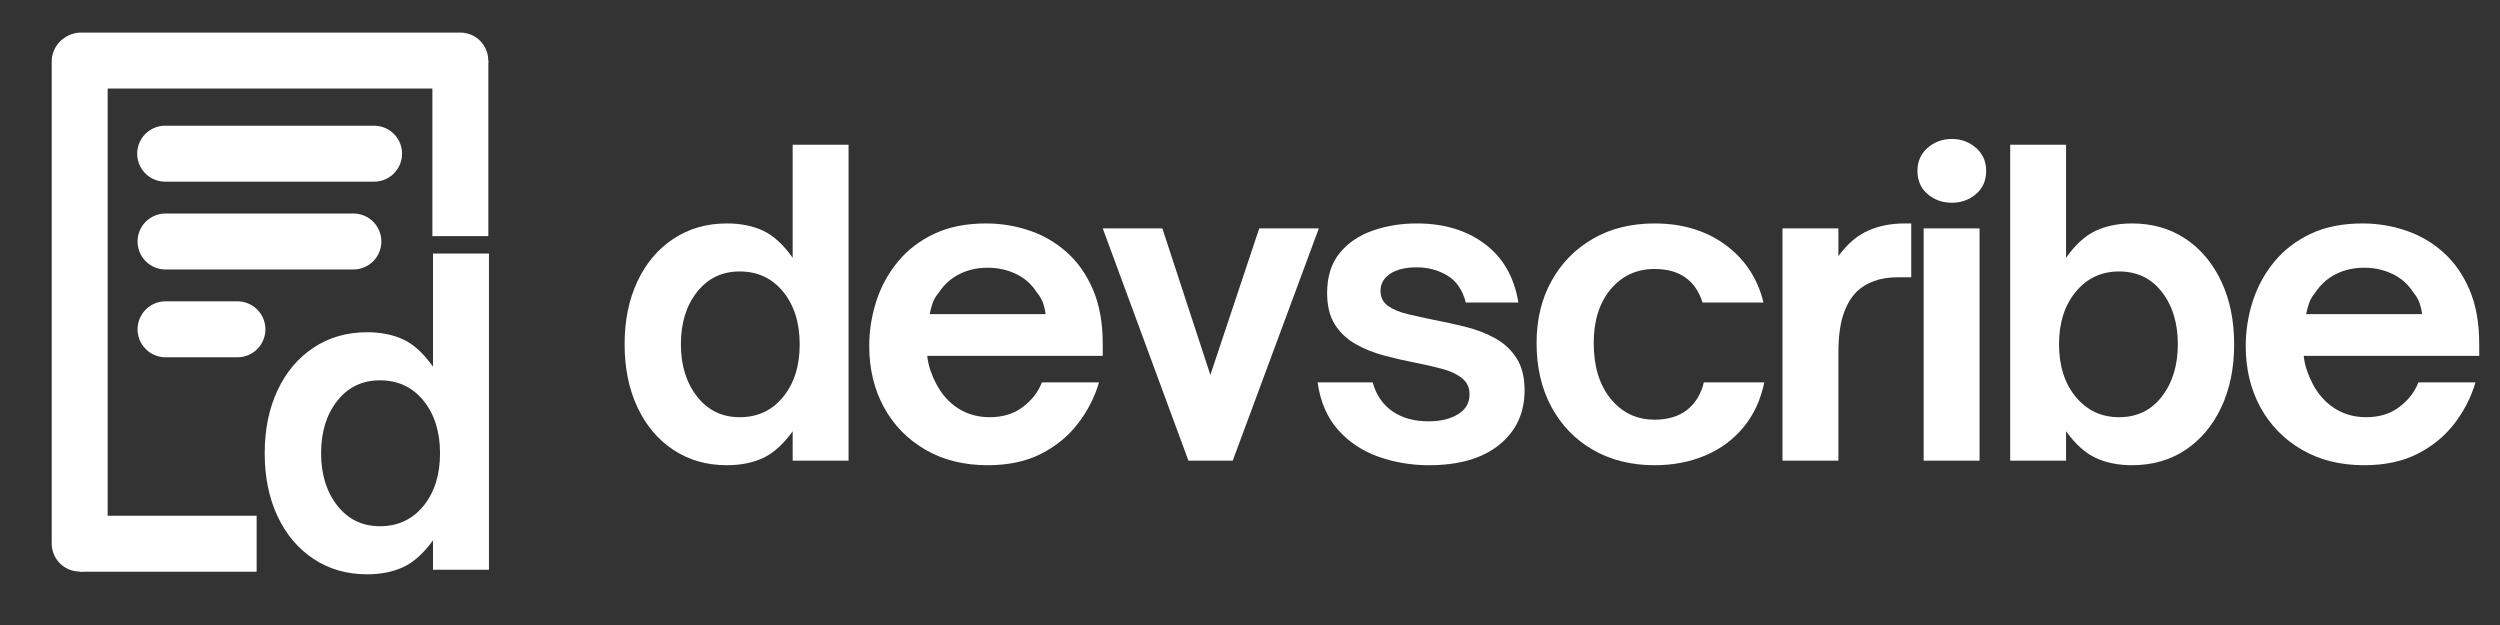 <svg xmlns="http://www.w3.org/2000/svg" xmlns:xlink="http://www.w3.org/1999/xlink" width="1600" zoomAndPan="magnify" viewBox="0 0 1200 300" height="400" preserveAspectRatio="xMidYMid meet" version="1.0"><rect x="0" y="0" width="1200" height="300" fill="#333333" stroke="none"/><defs><g/><clipPath id="61633b6006"><path d="M 266 10 L 1170.238 10 L 1170.238 256 L 266 256 Z M 266 10 " clip-rule="nonzero"/></clipPath><clipPath id="af46ca0d1c"><rect x="0" width="905" y="0" height="246"/></clipPath><clipPath id="51f4a6f018"><rect x="0" width="120" y="0" height="225"/></clipPath><clipPath id="64dce3a03f"><path d="M 183 0.359 L 211 0.359 L 211 112 L 183 112 Z M 183 0.359 " clip-rule="nonzero"/></clipPath><clipPath id="49379e613e"><path d="M 0.719 232 L 113 232 L 113 260 L 0.719 260 Z M 0.719 232 " clip-rule="nonzero"/></clipPath><clipPath id="bcc9a7950b"><path d="M 1 0.359 L 211 0.359 L 211 28 L 1 28 Z M 1 0.359 " clip-rule="nonzero"/></clipPath><clipPath id="9f0c553d34"><path d="M 0.719 1 L 28 1 L 28 260 L 0.719 260 Z M 0.719 1 " clip-rule="nonzero"/></clipPath><clipPath id="4ef086b79d"><rect x="0" width="1171" y="0" height="285"/></clipPath></defs><g transform="matrix(1, 0, 0, 1, 24, 15)"><g clip-path="url(#4ef086b79d)"><g clip-path="url(#61633b6006)"><g transform="matrix(1, 0, 0, 1, 266, 10)"><g clip-path="url(#af46ca0d1c)"><g fill="#ffffff" fill-opacity="1"><g transform="translate(1.857, 196.113)"><g><path d="M 57.031 2.188 C 47.363 2.188 38.816 -0.258 31.391 -5.156 C 23.973 -10.062 18.211 -16.883 14.109 -25.625 C 10.004 -34.375 7.953 -44.445 7.953 -55.844 C 7.953 -67.238 10.004 -77.305 14.109 -86.047 C 18.211 -94.785 23.973 -101.602 31.391 -106.5 C 38.816 -111.406 47.363 -113.859 57.031 -113.859 C 63.656 -113.859 69.453 -112.695 74.422 -110.375 C 79.391 -108.062 84.125 -103.727 88.625 -97.375 L 88.625 -151.625 L 115.453 -151.625 L 115.453 0 L 88.625 0 L 88.625 -14.109 C 84.125 -7.879 79.391 -3.602 74.422 -1.281 C 69.453 1.031 63.656 2.188 57.031 2.188 Z M 63.188 -20.859 C 71.801 -20.859 78.754 -24.102 84.047 -30.594 C 89.348 -37.094 92 -45.508 92 -55.844 C 92 -66.176 89.348 -74.586 84.047 -81.078 C 78.754 -87.566 71.801 -90.812 63.188 -90.812 C 54.707 -90.812 47.883 -87.531 42.719 -80.969 C 37.551 -74.414 34.969 -66.039 34.969 -55.844 C 34.969 -45.77 37.551 -37.422 42.719 -30.797 C 47.883 -24.172 54.707 -20.859 63.188 -20.859 Z M 63.188 -20.859 "/></g></g></g><g fill="#ffffff" fill-opacity="1"><g transform="translate(119.692, 196.113)"><g><path d="M 64.391 2.188 C 52.992 2.188 43.02 -0.297 34.469 -5.266 C 25.926 -10.234 19.301 -17.02 14.594 -25.625 C 9.895 -34.238 7.547 -44.047 7.547 -55.047 C 7.547 -62.328 8.672 -69.477 10.922 -76.5 C 13.18 -83.52 16.629 -89.848 21.266 -95.484 C 25.898 -101.117 31.727 -105.586 38.75 -108.891 C 45.77 -112.203 54.051 -113.859 63.594 -113.859 C 70.75 -113.859 77.672 -112.734 84.359 -110.484 C 91.047 -108.234 97.035 -104.754 102.328 -100.047 C 107.629 -95.348 111.836 -89.352 114.953 -82.062 C 118.066 -74.781 119.625 -66.102 119.625 -56.031 L 119.625 -50.281 L 35.375 -50.281 C 35.633 -47.895 36.16 -45.539 36.953 -43.219 C 37.754 -40.906 38.617 -38.883 39.547 -37.156 C 42.191 -31.988 45.734 -27.977 50.172 -25.125 C 54.609 -22.281 59.676 -20.859 65.375 -20.859 C 71.738 -20.859 77.07 -22.516 81.375 -25.828 C 85.676 -29.141 88.691 -33.051 90.422 -37.562 L 117.844 -37.562 C 115.719 -30.406 112.336 -23.812 107.703 -17.781 C 103.066 -11.758 97.172 -6.926 90.016 -3.281 C 82.859 0.363 74.316 2.188 64.391 2.188 Z M 36.562 -70.344 L 92.203 -70.344 C 92.066 -71.801 91.703 -73.457 91.109 -75.312 C 90.516 -77.164 89.488 -78.957 88.031 -80.688 C 85.508 -84.656 82.16 -87.633 77.984 -89.625 C 73.816 -91.613 69.285 -92.609 64.391 -92.609 C 59.484 -92.609 55.008 -91.613 50.969 -89.625 C 46.926 -87.633 43.582 -84.656 40.938 -80.688 C 39.477 -78.957 38.453 -77.164 37.859 -75.312 C 37.266 -73.457 36.832 -71.801 36.562 -70.344 Z M 36.562 -70.344 "/></g></g></g><g fill="#ffffff" fill-opacity="1"><g transform="translate(236.93, 196.113)"><g><path d="M 64.781 0 L 43.516 0 L 2.391 -111.484 L 31 -111.484 L 54.047 -41.141 L 77.5 -111.484 L 106.109 -111.484 Z M 64.781 0 "/></g></g></g><g fill="#ffffff" fill-opacity="1"><g transform="translate(335.49, 196.113)"><g><path d="M 60.406 2.188 C 51.926 2.188 43.844 0.828 36.156 -1.891 C 28.477 -4.609 22.02 -8.91 16.781 -14.797 C 11.551 -20.691 8.273 -28.281 6.953 -37.562 L 33.391 -37.562 C 35.109 -31.469 38.285 -26.828 42.922 -23.641 C 47.555 -20.461 53.32 -18.875 60.219 -18.875 C 65.906 -18.875 70.602 -20 74.312 -22.25 C 78.031 -24.508 79.891 -27.691 79.891 -31.797 C 79.891 -35.109 78.66 -37.723 76.203 -39.641 C 73.754 -41.566 70.539 -43.055 66.562 -44.109 C 62.594 -45.172 58.223 -46.164 53.453 -47.094 C 48.68 -48.02 43.812 -49.145 38.844 -50.469 C 33.875 -51.801 29.336 -53.625 25.234 -55.938 C 21.129 -58.258 17.816 -61.375 15.297 -65.281 C 12.785 -69.188 11.531 -74.254 11.531 -80.484 C 11.531 -88.297 13.516 -94.648 17.484 -99.547 C 21.461 -104.453 26.727 -108.062 33.281 -110.375 C 39.844 -112.695 46.961 -113.859 54.641 -113.859 C 67.629 -113.859 78.492 -110.578 87.234 -104.016 C 95.984 -97.461 101.348 -88.094 103.328 -75.906 L 78.094 -75.906 C 76.508 -82 73.531 -86.336 69.156 -88.922 C 64.781 -91.504 59.879 -92.797 54.453 -92.797 C 49.148 -92.797 44.941 -91.77 41.828 -89.719 C 38.711 -87.664 37.156 -84.914 37.156 -81.469 C 37.156 -78.426 38.348 -76.039 40.734 -74.312 C 43.117 -72.594 46.266 -71.27 50.172 -70.344 C 54.078 -69.414 58.285 -68.488 62.797 -67.562 C 67.691 -66.633 72.691 -65.539 77.797 -64.281 C 82.898 -63.02 87.602 -61.227 91.906 -58.906 C 96.207 -56.594 99.68 -53.414 102.328 -49.375 C 104.984 -45.344 106.312 -40.145 106.312 -33.781 C 106.312 -22.914 102.27 -14.203 94.188 -7.641 C 86.113 -1.086 74.852 2.188 60.406 2.188 Z M 60.406 2.188 "/></g></g></g><g fill="#ffffff" fill-opacity="1"><g transform="translate(440.011, 196.113)"><g><path d="M 64.188 2.188 C 53.062 2.188 43.223 -0.258 34.672 -5.156 C 26.129 -10.062 19.473 -16.922 14.703 -25.734 C 9.93 -34.547 7.547 -44.781 7.547 -56.438 C 7.547 -67.695 9.93 -77.629 14.703 -86.234 C 19.473 -94.848 26.098 -101.602 34.578 -106.5 C 43.055 -111.406 52.926 -113.859 64.188 -113.859 C 77.562 -113.859 88.922 -110.414 98.266 -103.531 C 107.609 -96.645 113.672 -87.438 116.453 -75.906 L 87.234 -75.906 C 83.797 -86.633 76.113 -92 64.188 -92 C 55.57 -92 48.547 -88.754 43.109 -82.266 C 37.68 -75.773 34.969 -67.164 34.969 -56.438 C 34.969 -45.312 37.68 -36.398 43.109 -29.703 C 48.547 -23.016 55.57 -19.672 64.188 -19.672 C 70.676 -19.672 75.906 -21.258 79.875 -24.438 C 83.852 -27.625 86.504 -32 87.828 -37.562 L 116.844 -37.562 C 115.125 -29.207 111.812 -22.051 106.906 -16.094 C 102.008 -10.133 95.883 -5.598 88.531 -2.484 C 81.176 0.629 73.062 2.188 64.188 2.188 Z M 64.188 2.188 "/></g></g></g><g fill="#ffffff" fill-opacity="1"><g transform="translate(553.474, 196.113)"><g><path d="M 38.953 0 L 12.125 0 L 12.125 -111.484 L 38.953 -111.484 L 38.953 -98.172 C 43.191 -103.992 47.926 -108.062 53.156 -110.375 C 58.383 -112.695 64.25 -113.859 70.75 -113.859 L 73.922 -113.859 L 73.922 -88.031 L 67.766 -88.031 C 63.254 -88.031 59.375 -87.43 56.125 -86.234 C 52.883 -85.047 50.141 -83.395 47.891 -81.281 C 44.973 -78.363 42.754 -74.551 41.234 -69.844 C 39.711 -65.145 38.953 -59.086 38.953 -51.672 Z M 38.953 0 "/></g></g></g><g fill="#ffffff" fill-opacity="1"><g transform="translate(621.234, 196.113)"><g><path d="M 25.641 -123.797 C 21.129 -123.797 17.25 -125.188 14 -127.969 C 10.758 -130.75 9.141 -134.461 9.141 -139.109 C 9.141 -143.609 10.758 -147.281 14 -150.125 C 17.25 -152.977 21.129 -154.406 25.641 -154.406 C 30.141 -154.406 34.008 -152.977 37.25 -150.125 C 40.5 -147.281 42.125 -143.609 42.125 -139.109 C 42.125 -134.461 40.5 -130.75 37.25 -127.969 C 34.008 -125.188 30.141 -123.797 25.641 -123.797 Z M 38.953 0 L 12.125 0 L 12.125 -111.484 L 38.953 -111.484 Z M 38.953 0 "/></g></g></g><g fill="#ffffff" fill-opacity="1"><g transform="translate(662.565, 196.113)"><g><path d="M 70.75 2.188 C 64.25 2.188 58.484 1.031 53.453 -1.281 C 48.422 -3.602 43.648 -7.879 39.141 -14.109 L 39.141 0 L 12.328 0 L 12.328 -151.625 L 39.141 -151.625 L 39.141 -97.375 C 43.648 -103.727 48.422 -108.062 53.453 -110.375 C 58.484 -112.695 64.25 -113.859 70.75 -113.859 C 80.551 -113.859 89.125 -111.406 96.469 -106.5 C 103.82 -101.602 109.551 -94.785 113.656 -86.047 C 117.77 -77.305 119.828 -67.238 119.828 -55.844 C 119.828 -44.445 117.77 -34.375 113.656 -25.625 C 109.551 -16.883 103.82 -10.062 96.469 -5.156 C 89.125 -0.258 80.551 2.188 70.75 2.188 Z M 64.578 -20.859 C 73.191 -20.859 80.047 -24.172 85.141 -30.797 C 90.242 -37.422 92.797 -45.77 92.797 -55.844 C 92.797 -66.039 90.242 -74.414 85.141 -80.969 C 80.047 -87.531 73.191 -90.812 64.578 -90.812 C 56.098 -90.812 49.176 -87.566 43.812 -81.078 C 38.445 -74.586 35.766 -66.176 35.766 -55.844 C 35.766 -45.508 38.445 -37.094 43.812 -30.594 C 49.176 -24.102 56.098 -20.859 64.578 -20.859 Z M 64.578 -20.859 "/></g></g></g><g fill="#ffffff" fill-opacity="1"><g transform="translate(780.4, 196.113)"><g><path d="M 64.391 2.188 C 52.992 2.188 43.02 -0.297 34.469 -5.266 C 25.926 -10.234 19.301 -17.02 14.594 -25.625 C 9.895 -34.238 7.547 -44.047 7.547 -55.047 C 7.547 -62.328 8.672 -69.477 10.922 -76.5 C 13.18 -83.52 16.629 -89.848 21.266 -95.484 C 25.898 -101.117 31.727 -105.586 38.75 -108.891 C 45.77 -112.203 54.051 -113.859 63.594 -113.859 C 70.75 -113.859 77.672 -112.734 84.359 -110.484 C 91.047 -108.234 97.035 -104.754 102.328 -100.047 C 107.629 -95.348 111.836 -89.352 114.953 -82.062 C 118.066 -74.781 119.625 -66.102 119.625 -56.031 L 119.625 -50.281 L 35.375 -50.281 C 35.633 -47.895 36.16 -45.539 36.953 -43.219 C 37.754 -40.906 38.617 -38.883 39.547 -37.156 C 42.191 -31.988 45.734 -27.977 50.172 -25.125 C 54.609 -22.281 59.676 -20.859 65.375 -20.859 C 71.738 -20.859 77.07 -22.516 81.375 -25.828 C 85.676 -29.141 88.691 -33.051 90.422 -37.562 L 117.844 -37.562 C 115.719 -30.406 112.336 -23.812 107.703 -17.781 C 103.066 -11.758 97.172 -6.926 90.016 -3.281 C 82.859 0.363 74.316 2.188 64.391 2.188 Z M 36.562 -70.344 L 92.203 -70.344 C 92.066 -71.801 91.703 -73.457 91.109 -75.312 C 90.516 -77.164 89.488 -78.957 88.031 -80.688 C 85.508 -84.656 82.16 -87.633 77.984 -89.625 C 73.816 -91.613 69.285 -92.609 64.391 -92.609 C 59.484 -92.609 55.008 -91.613 50.969 -89.625 C 46.926 -87.633 43.582 -84.656 40.938 -80.688 C 39.477 -78.957 38.453 -77.164 37.859 -75.312 C 37.266 -73.457 36.832 -71.801 36.562 -70.344 Z M 36.562 -70.344 "/></g></g></g></g></g></g><g transform="matrix(1, 0, 0, 1, 94, 60)"><g clip-path="url(#51f4a6f018)"><g fill="#ffffff" fill-opacity="1"><g transform="translate(1.105, 198.478)"><g><path d="M 57.094 2.188 C 47.414 2.188 38.863 -0.266 31.438 -5.172 C 24.008 -10.078 18.238 -16.906 14.125 -25.656 C 10.008 -34.414 7.953 -44.5 7.953 -55.906 C 7.953 -67.312 10.008 -77.391 14.125 -86.141 C 18.238 -94.898 24.008 -101.734 31.438 -106.641 C 38.863 -111.547 47.414 -114 57.094 -114 C 63.727 -114 69.531 -112.836 74.5 -110.516 C 79.477 -108.191 84.223 -103.848 88.734 -97.484 L 88.734 -151.797 L 115.594 -151.797 L 115.594 0 L 88.734 0 L 88.734 -14.125 C 84.223 -7.895 79.477 -3.617 74.5 -1.297 C 69.531 1.023 63.727 2.188 57.094 2.188 Z M 63.266 -20.891 C 71.891 -20.891 78.852 -24.141 84.156 -30.641 C 89.457 -37.141 92.109 -45.562 92.109 -55.906 C 92.109 -66.25 89.457 -74.672 84.156 -81.172 C 78.852 -87.672 71.891 -90.922 63.266 -90.922 C 54.773 -90.922 47.941 -87.633 42.766 -81.062 C 37.598 -74.5 35.016 -66.113 35.016 -55.906 C 35.016 -45.82 37.598 -37.461 42.766 -30.828 C 47.941 -24.203 54.773 -20.891 63.266 -20.891 Z M 63.266 -20.891 "/></g></g></g></g></g><g clip-path="url(#64dce3a03f)"><path stroke-linecap="butt" transform="matrix(0, -0.746, 0.746, 0, 183.547, 98.341)" fill="none" stroke-linejoin="miter" d="M 0.002 18.002 L 112.939 18.002 " stroke="#ffffff" stroke-width="36" stroke-opacity="1" stroke-miterlimit="4"/></g><g clip-path="url(#49379e613e)"><path stroke-linecap="butt" transform="matrix(0.746, -0, 0, 0.746, 14.252, 232.56)" fill="none" stroke-linejoin="miter" d="M -0.002 18.001 L 113.845 18.001 " stroke="#ffffff" stroke-width="36" stroke-opacity="1" stroke-miterlimit="4"/></g><g clip-path="url(#bcc9a7950b)"><path stroke-linecap="round" transform="matrix(0.746, 0, 0, 0.746, 1.486, 0.635)" fill="none" stroke-linejoin="miter" d="M 18.001 18 L 261.987 18 " stroke="#ffffff" stroke-width="36" stroke-opacity="1" stroke-miterlimit="4"/></g><path stroke-linecap="round" transform="matrix(0.746, 0, -0, 0.746, 41.848, 45.337)" fill="none" stroke-linejoin="miter" d="M 18.002 18.001 L 152.428 18.001 " stroke="#ffffff" stroke-width="36" stroke-opacity="1" stroke-miterlimit="4"/><path stroke-linecap="round" transform="matrix(0.746, 0, 0, 0.746, 42.029, 87.488)" fill="none" stroke-linejoin="miter" d="M 18.001 17.998 L 138.868 17.998 " stroke="#ffffff" stroke-width="36" stroke-opacity="1" stroke-miterlimit="4"/><path stroke-linecap="round" transform="matrix(0.746, -0, 0, 0.746, 42.029, 129.639)" fill="none" stroke-linejoin="miter" d="M 18.001 18 L 64.261 18 " stroke="#ffffff" stroke-width="36" stroke-opacity="1" stroke-miterlimit="4"/><g clip-path="url(#9f0c553d34)"><path stroke-linecap="round" transform="matrix(0, 0.746, -0.746, 0, 27.678, 1.046)" fill="none" stroke-linejoin="miter" d="M 17.999 18 L 328.232 18 " stroke="#ffffff" stroke-width="36" stroke-opacity="1" stroke-miterlimit="4"/></g></g></g></svg>